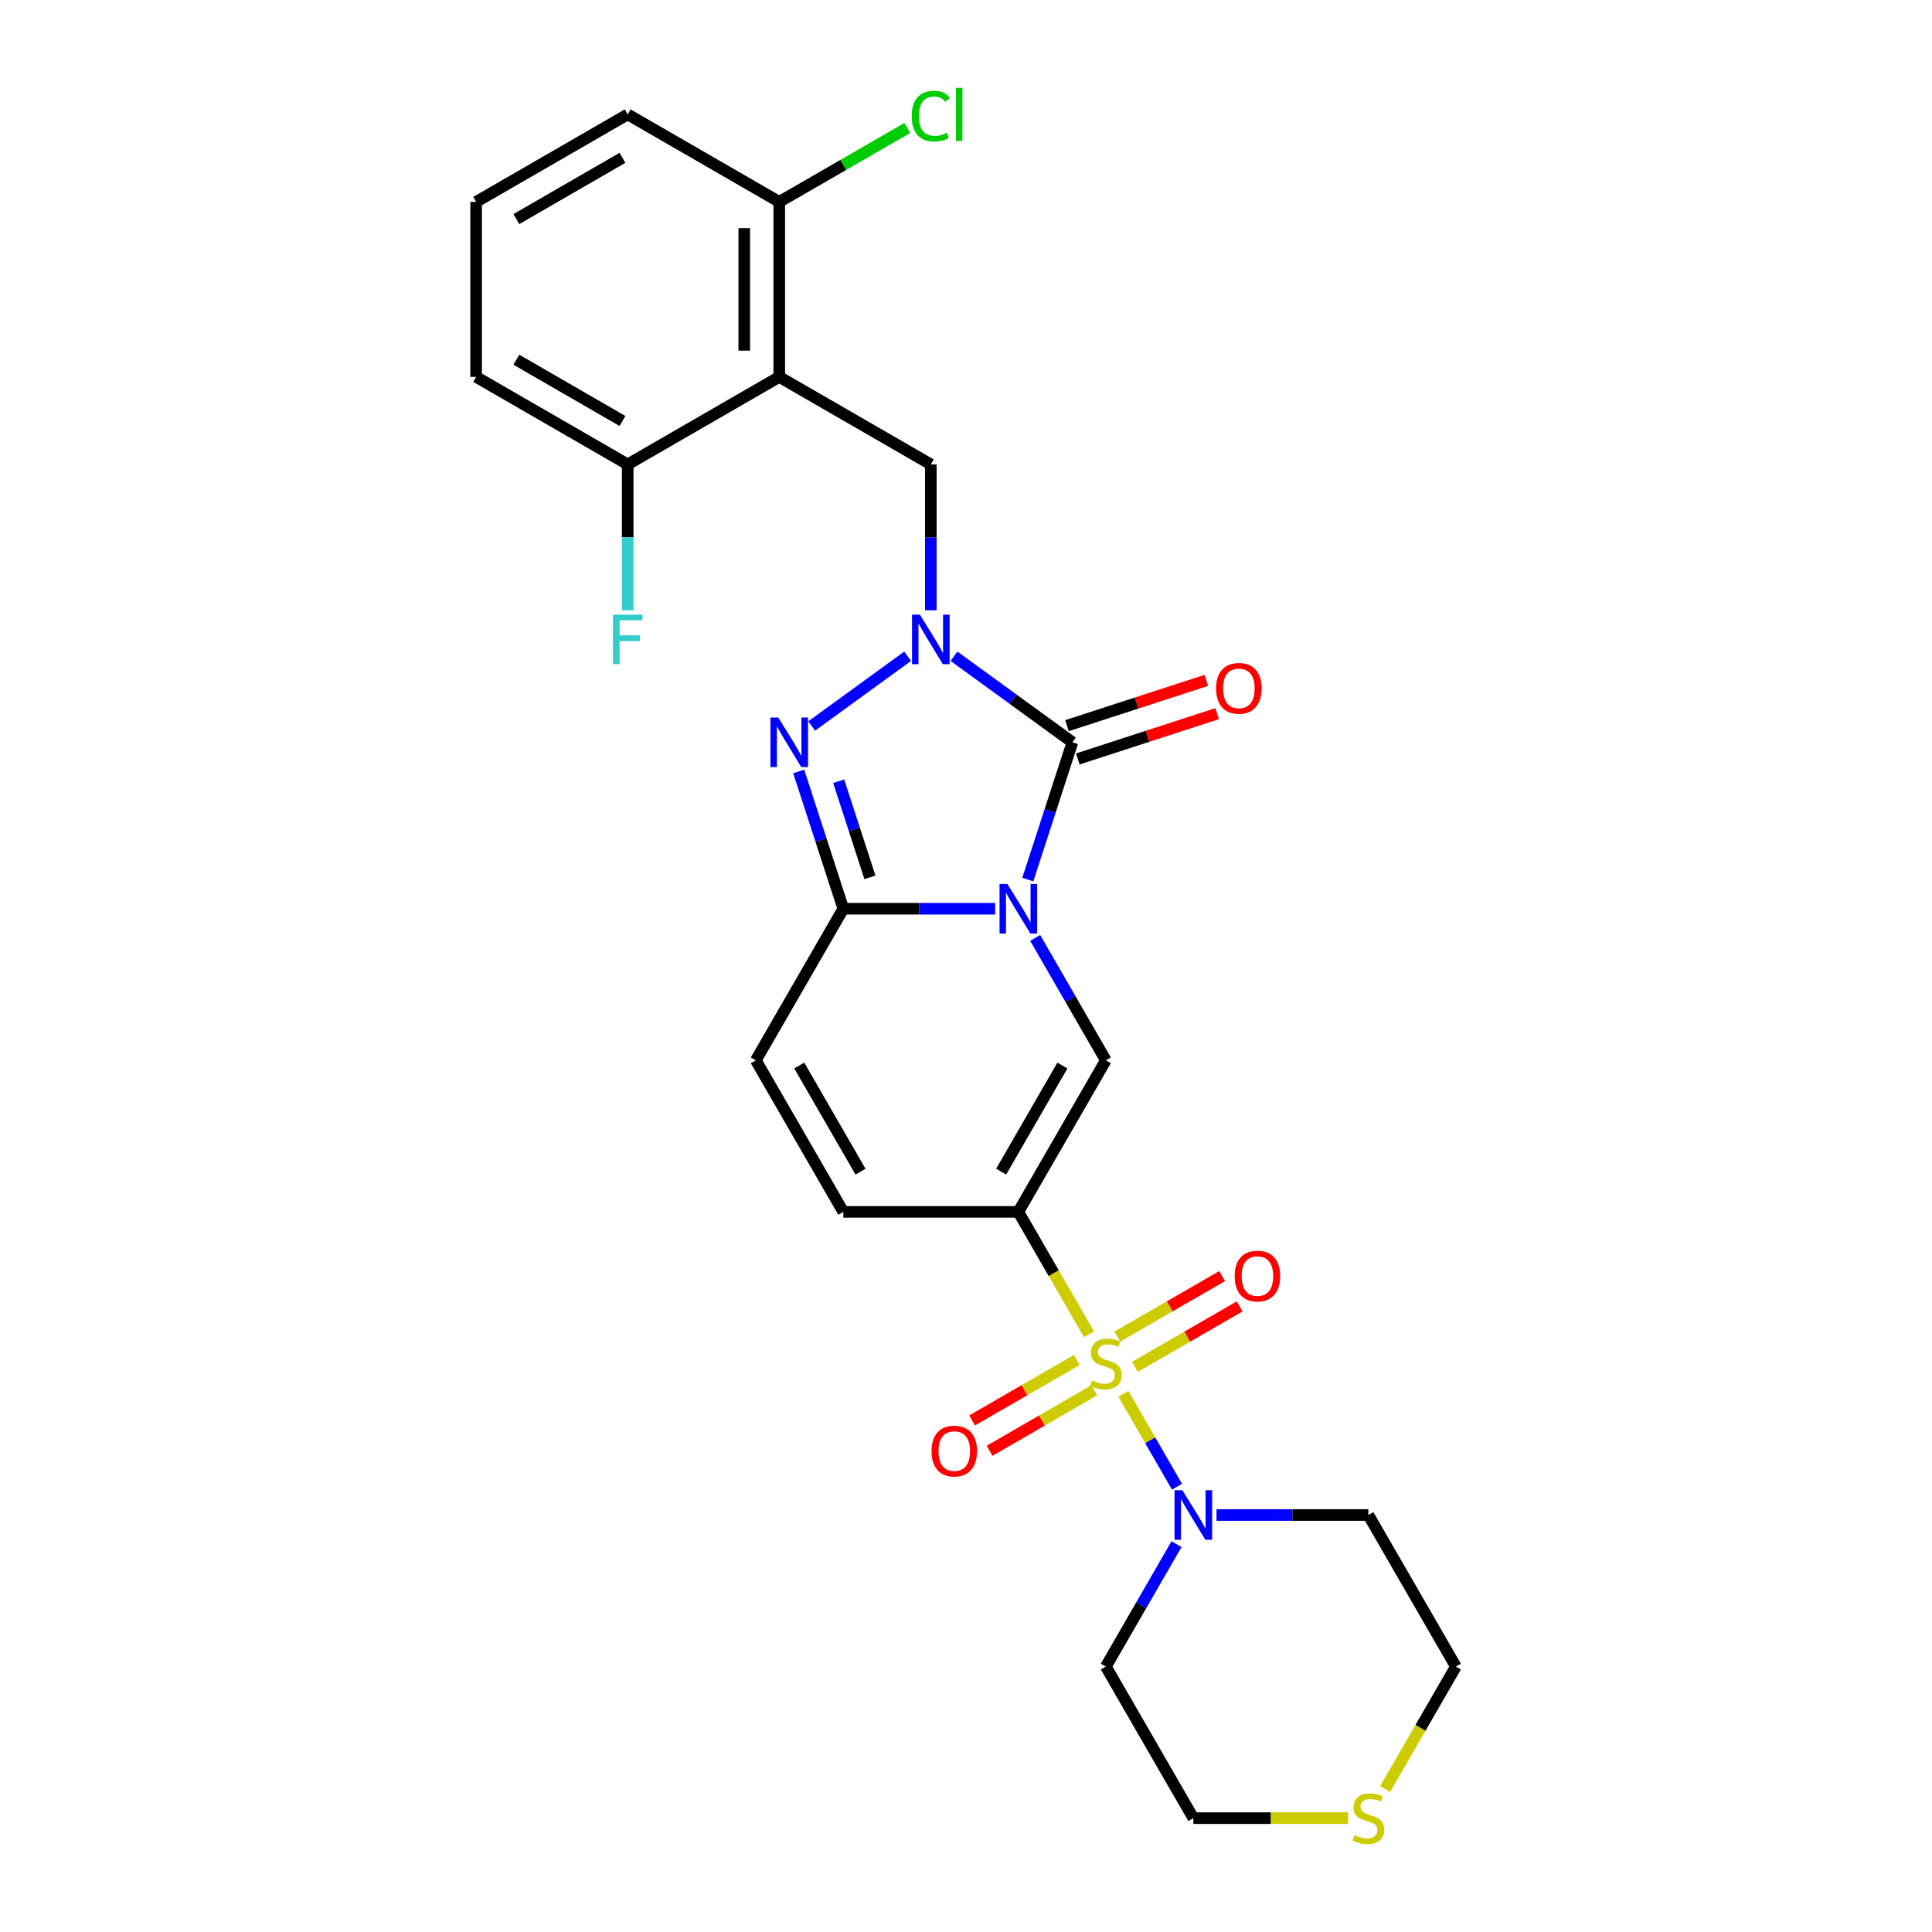 <?xml version='1.0' encoding='iso-8859-1'?>
<svg version='1.1' baseProfile='full'
              xmlns='http://www.w3.org/2000/svg'
                      xmlns:rdkit='http://www.rdkit.org/xml'
                      xmlns:xlink='http://www.w3.org/1999/xlink'
                  xml:space='preserve'
width='1000px' height='1000px' viewBox='0 0 1000 1000'>
<!-- END OF HEADER -->
<rect style='opacity:1.0;fill:#FFFFFF;stroke:none' width='1000' height='1000' x='0' y='0'> </rect>
<path class='bond-1' d='M 531.992,455.272 L 543.537,419.742' style='fill:none;fill-rule:evenodd;stroke:#0000FF;stroke-width:6px;stroke-linecap:butt;stroke-linejoin:miter;stroke-opacity:1' />
<path class='bond-1' d='M 543.537,419.742 L 555.082,384.211' style='fill:none;fill-rule:evenodd;stroke:#000000;stroke-width:6px;stroke-linecap:butt;stroke-linejoin:miter;stroke-opacity:1' />
<path class='bond-4' d='M 515.095,470.364 L 475.799,470.364' style='fill:none;fill-rule:evenodd;stroke:#0000FF;stroke-width:6px;stroke-linecap:butt;stroke-linejoin:miter;stroke-opacity:1' />
<path class='bond-4' d='M 475.799,470.364 L 436.502,470.364' style='fill:none;fill-rule:evenodd;stroke:#000000;stroke-width:6px;stroke-linecap:butt;stroke-linejoin:miter;stroke-opacity:1' />
<path class='bond-6' d='M 535.802,485.456 L 554.092,517.135' style='fill:none;fill-rule:evenodd;stroke:#0000FF;stroke-width:6px;stroke-linecap:butt;stroke-linejoin:miter;stroke-opacity:1' />
<path class='bond-6' d='M 554.092,517.135 L 572.382,548.814' style='fill:none;fill-rule:evenodd;stroke:#000000;stroke-width:6px;stroke-linecap:butt;stroke-linejoin:miter;stroke-opacity:1' />
<path class='bond-0' d='M 563.69,690.66 L 545.389,658.962' style='fill:none;fill-rule:evenodd;stroke:#CCCC00;stroke-width:6px;stroke-linecap:butt;stroke-linejoin:miter;stroke-opacity:1' />
<path class='bond-0' d='M 545.389,658.962 L 527.089,627.265' style='fill:none;fill-rule:evenodd;stroke:#000000;stroke-width:6px;stroke-linecap:butt;stroke-linejoin:miter;stroke-opacity:1' />
<path class='bond-8' d='M 581.472,721.459 L 595.348,745.494' style='fill:none;fill-rule:evenodd;stroke:#CCCC00;stroke-width:6px;stroke-linecap:butt;stroke-linejoin:miter;stroke-opacity:1' />
<path class='bond-8' d='M 595.348,745.494 L 609.225,769.528' style='fill:none;fill-rule:evenodd;stroke:#0000FF;stroke-width:6px;stroke-linecap:butt;stroke-linejoin:miter;stroke-opacity:1' />
<path class='bond-12' d='M 557.363,703.926 L 530.252,719.579' style='fill:none;fill-rule:evenodd;stroke:#CCCC00;stroke-width:6px;stroke-linecap:butt;stroke-linejoin:miter;stroke-opacity:1' />
<path class='bond-12' d='M 530.252,719.579 L 503.141,735.232' style='fill:none;fill-rule:evenodd;stroke:#FF0000;stroke-width:6px;stroke-linecap:butt;stroke-linejoin:miter;stroke-opacity:1' />
<path class='bond-12' d='M 566.422,719.617 L 539.31,735.269' style='fill:none;fill-rule:evenodd;stroke:#CCCC00;stroke-width:6px;stroke-linecap:butt;stroke-linejoin:miter;stroke-opacity:1' />
<path class='bond-12' d='M 539.31,735.269 L 512.199,750.922' style='fill:none;fill-rule:evenodd;stroke:#FF0000;stroke-width:6px;stroke-linecap:butt;stroke-linejoin:miter;stroke-opacity:1' />
<path class='bond-13' d='M 587.401,707.504 L 614.513,691.851' style='fill:none;fill-rule:evenodd;stroke:#CCCC00;stroke-width:6px;stroke-linecap:butt;stroke-linejoin:miter;stroke-opacity:1' />
<path class='bond-13' d='M 614.513,691.851 L 641.624,676.199' style='fill:none;fill-rule:evenodd;stroke:#FF0000;stroke-width:6px;stroke-linecap:butt;stroke-linejoin:miter;stroke-opacity:1' />
<path class='bond-13' d='M 578.343,691.814 L 605.454,676.161' style='fill:none;fill-rule:evenodd;stroke:#CCCC00;stroke-width:6px;stroke-linecap:butt;stroke-linejoin:miter;stroke-opacity:1' />
<path class='bond-13' d='M 605.454,676.161 L 632.565,660.508' style='fill:none;fill-rule:evenodd;stroke:#FF0000;stroke-width:6px;stroke-linecap:butt;stroke-linejoin:miter;stroke-opacity:1' />
<path class='bond-2' d='M 555.082,384.211 L 524.435,361.945' style='fill:none;fill-rule:evenodd;stroke:#000000;stroke-width:6px;stroke-linecap:butt;stroke-linejoin:miter;stroke-opacity:1' />
<path class='bond-2' d='M 524.435,361.945 L 493.789,339.679' style='fill:none;fill-rule:evenodd;stroke:#0000FF;stroke-width:6px;stroke-linecap:butt;stroke-linejoin:miter;stroke-opacity:1' />
<path class='bond-14' d='M 557.881,392.826 L 593.937,381.111' style='fill:none;fill-rule:evenodd;stroke:#000000;stroke-width:6px;stroke-linecap:butt;stroke-linejoin:miter;stroke-opacity:1' />
<path class='bond-14' d='M 593.937,381.111 L 629.993,369.396' style='fill:none;fill-rule:evenodd;stroke:#FF0000;stroke-width:6px;stroke-linecap:butt;stroke-linejoin:miter;stroke-opacity:1' />
<path class='bond-14' d='M 552.282,375.596 L 588.338,363.88' style='fill:none;fill-rule:evenodd;stroke:#000000;stroke-width:6px;stroke-linecap:butt;stroke-linejoin:miter;stroke-opacity:1' />
<path class='bond-14' d='M 588.338,363.88 L 624.394,352.165' style='fill:none;fill-rule:evenodd;stroke:#FF0000;stroke-width:6px;stroke-linecap:butt;stroke-linejoin:miter;stroke-opacity:1' />
<path class='bond-9' d='M 481.796,315.874 L 481.796,278.126' style='fill:none;fill-rule:evenodd;stroke:#0000FF;stroke-width:6px;stroke-linecap:butt;stroke-linejoin:miter;stroke-opacity:1' />
<path class='bond-9' d='M 481.796,278.126 L 481.796,240.379' style='fill:none;fill-rule:evenodd;stroke:#000000;stroke-width:6px;stroke-linecap:butt;stroke-linejoin:miter;stroke-opacity:1' />
<path class='bond-28' d='M 469.802,339.679 L 420.132,375.766' style='fill:none;fill-rule:evenodd;stroke:#0000FF;stroke-width:6px;stroke-linecap:butt;stroke-linejoin:miter;stroke-opacity:1' />
<path class='bond-3' d='M 527.089,627.265 L 572.382,548.814' style='fill:none;fill-rule:evenodd;stroke:#000000;stroke-width:6px;stroke-linecap:butt;stroke-linejoin:miter;stroke-opacity:1' />
<path class='bond-3' d='M 518.193,606.439 L 549.898,551.523' style='fill:none;fill-rule:evenodd;stroke:#000000;stroke-width:6px;stroke-linecap:butt;stroke-linejoin:miter;stroke-opacity:1' />
<path class='bond-10' d='M 527.089,627.265 L 436.502,627.265' style='fill:none;fill-rule:evenodd;stroke:#000000;stroke-width:6px;stroke-linecap:butt;stroke-linejoin:miter;stroke-opacity:1' />
<path class='bond-5' d='M 436.502,470.364 L 424.958,434.833' style='fill:none;fill-rule:evenodd;stroke:#000000;stroke-width:6px;stroke-linecap:butt;stroke-linejoin:miter;stroke-opacity:1' />
<path class='bond-5' d='M 424.958,434.833 L 413.413,399.303' style='fill:none;fill-rule:evenodd;stroke:#0000FF;stroke-width:6px;stroke-linecap:butt;stroke-linejoin:miter;stroke-opacity:1' />
<path class='bond-5' d='M 450.269,454.106 L 442.188,429.235' style='fill:none;fill-rule:evenodd;stroke:#000000;stroke-width:6px;stroke-linecap:butt;stroke-linejoin:miter;stroke-opacity:1' />
<path class='bond-5' d='M 442.188,429.235 L 434.107,404.363' style='fill:none;fill-rule:evenodd;stroke:#0000FF;stroke-width:6px;stroke-linecap:butt;stroke-linejoin:miter;stroke-opacity:1' />
<path class='bond-11' d='M 436.502,470.364 L 391.209,548.814' style='fill:none;fill-rule:evenodd;stroke:#000000;stroke-width:6px;stroke-linecap:butt;stroke-linejoin:miter;stroke-opacity:1' />
<path class='bond-7' d='M 403.345,195.086 L 481.796,240.379' style='fill:none;fill-rule:evenodd;stroke:#000000;stroke-width:6px;stroke-linecap:butt;stroke-linejoin:miter;stroke-opacity:1' />
<path class='bond-15' d='M 403.345,195.086 L 403.345,104.499' style='fill:none;fill-rule:evenodd;stroke:#000000;stroke-width:6px;stroke-linecap:butt;stroke-linejoin:miter;stroke-opacity:1' />
<path class='bond-15' d='M 385.228,181.498 L 385.228,118.087' style='fill:none;fill-rule:evenodd;stroke:#000000;stroke-width:6px;stroke-linecap:butt;stroke-linejoin:miter;stroke-opacity:1' />
<path class='bond-16' d='M 403.345,195.086 L 324.895,240.379' style='fill:none;fill-rule:evenodd;stroke:#000000;stroke-width:6px;stroke-linecap:butt;stroke-linejoin:miter;stroke-opacity:1' />
<path class='bond-18' d='M 629.669,784.165 L 668.966,784.165' style='fill:none;fill-rule:evenodd;stroke:#0000FF;stroke-width:6px;stroke-linecap:butt;stroke-linejoin:miter;stroke-opacity:1' />
<path class='bond-18' d='M 668.966,784.165 L 708.262,784.165' style='fill:none;fill-rule:evenodd;stroke:#000000;stroke-width:6px;stroke-linecap:butt;stroke-linejoin:miter;stroke-opacity:1' />
<path class='bond-19' d='M 608.962,799.257 L 590.672,830.937' style='fill:none;fill-rule:evenodd;stroke:#0000FF;stroke-width:6px;stroke-linecap:butt;stroke-linejoin:miter;stroke-opacity:1' />
<path class='bond-19' d='M 590.672,830.937 L 572.382,862.616' style='fill:none;fill-rule:evenodd;stroke:#000000;stroke-width:6px;stroke-linecap:butt;stroke-linejoin:miter;stroke-opacity:1' />
<path class='bond-27' d='M 436.502,627.265 L 391.209,548.814' style='fill:none;fill-rule:evenodd;stroke:#000000;stroke-width:6px;stroke-linecap:butt;stroke-linejoin:miter;stroke-opacity:1' />
<path class='bond-27' d='M 445.398,606.439 L 413.693,551.523' style='fill:none;fill-rule:evenodd;stroke:#000000;stroke-width:6px;stroke-linecap:butt;stroke-linejoin:miter;stroke-opacity:1' />
<path class='bond-21' d='M 403.345,104.499 L 436.492,85.362' style='fill:none;fill-rule:evenodd;stroke:#000000;stroke-width:6px;stroke-linecap:butt;stroke-linejoin:miter;stroke-opacity:1' />
<path class='bond-21' d='M 436.492,85.362 L 469.639,66.224' style='fill:none;fill-rule:evenodd;stroke:#00CC00;stroke-width:6px;stroke-linecap:butt;stroke-linejoin:miter;stroke-opacity:1' />
<path class='bond-26' d='M 403.345,104.499 L 324.895,59.206' style='fill:none;fill-rule:evenodd;stroke:#000000;stroke-width:6px;stroke-linecap:butt;stroke-linejoin:miter;stroke-opacity:1' />
<path class='bond-20' d='M 324.895,240.379 L 324.895,278.126' style='fill:none;fill-rule:evenodd;stroke:#000000;stroke-width:6px;stroke-linecap:butt;stroke-linejoin:miter;stroke-opacity:1' />
<path class='bond-20' d='M 324.895,278.126 L 324.895,315.874' style='fill:none;fill-rule:evenodd;stroke:#33CCCC;stroke-width:6px;stroke-linecap:butt;stroke-linejoin:miter;stroke-opacity:1' />
<path class='bond-25' d='M 324.895,240.379 L 246.445,195.086' style='fill:none;fill-rule:evenodd;stroke:#000000;stroke-width:6px;stroke-linecap:butt;stroke-linejoin:miter;stroke-opacity:1' />
<path class='bond-25' d='M 322.186,217.895 L 267.271,186.19' style='fill:none;fill-rule:evenodd;stroke:#000000;stroke-width:6px;stroke-linecap:butt;stroke-linejoin:miter;stroke-opacity:1' />
<path class='bond-17' d='M 697.772,941.066 L 657.724,941.066' style='fill:none;fill-rule:evenodd;stroke:#CCCC00;stroke-width:6px;stroke-linecap:butt;stroke-linejoin:miter;stroke-opacity:1' />
<path class='bond-17' d='M 657.724,941.066 L 617.676,941.066' style='fill:none;fill-rule:evenodd;stroke:#000000;stroke-width:6px;stroke-linecap:butt;stroke-linejoin:miter;stroke-opacity:1' />
<path class='bond-29' d='M 716.954,926.011 L 735.255,894.313' style='fill:none;fill-rule:evenodd;stroke:#CCCC00;stroke-width:6px;stroke-linecap:butt;stroke-linejoin:miter;stroke-opacity:1' />
<path class='bond-29' d='M 735.255,894.313 L 753.555,862.616' style='fill:none;fill-rule:evenodd;stroke:#000000;stroke-width:6px;stroke-linecap:butt;stroke-linejoin:miter;stroke-opacity:1' />
<path class='bond-22' d='M 708.262,784.165 L 753.555,862.616' style='fill:none;fill-rule:evenodd;stroke:#000000;stroke-width:6px;stroke-linecap:butt;stroke-linejoin:miter;stroke-opacity:1' />
<path class='bond-23' d='M 572.382,862.616 L 617.676,941.066' style='fill:none;fill-rule:evenodd;stroke:#000000;stroke-width:6px;stroke-linecap:butt;stroke-linejoin:miter;stroke-opacity:1' />
<path class='bond-24' d='M 246.445,104.499 L 246.445,195.086' style='fill:none;fill-rule:evenodd;stroke:#000000;stroke-width:6px;stroke-linecap:butt;stroke-linejoin:miter;stroke-opacity:1' />
<path class='bond-30' d='M 246.445,104.499 L 324.895,59.206' style='fill:none;fill-rule:evenodd;stroke:#000000;stroke-width:6px;stroke-linecap:butt;stroke-linejoin:miter;stroke-opacity:1' />
<path class='bond-30' d='M 267.271,113.395 L 322.186,81.69' style='fill:none;fill-rule:evenodd;stroke:#000000;stroke-width:6px;stroke-linecap:butt;stroke-linejoin:miter;stroke-opacity:1' />
<path  class='atom-0' d='M 521.418 457.537
L 529.825 471.125
Q 530.658 472.466, 531.999 474.893
Q 533.339 477.321, 533.412 477.466
L 533.412 457.537
L 536.818 457.537
L 536.818 483.191
L 533.303 483.191
L 524.281 468.335
Q 523.23 466.596, 522.107 464.603
Q 521.02 462.61, 520.693 461.994
L 520.693 483.191
L 517.36 483.191
L 517.36 457.537
L 521.418 457.537
' fill='#0000FF'/>
<path  class='atom-1' d='M 565.135 714.52
Q 565.425 714.629, 566.621 715.136
Q 567.817 715.643, 569.121 715.97
Q 570.462 716.259, 571.766 716.259
Q 574.194 716.259, 575.607 715.1
Q 577.02 713.904, 577.02 711.839
Q 577.02 710.426, 576.296 709.556
Q 575.607 708.686, 574.52 708.215
Q 573.433 707.744, 571.621 707.201
Q 569.338 706.512, 567.962 705.86
Q 566.621 705.208, 565.643 703.831
Q 564.7 702.454, 564.7 700.135
Q 564.7 696.91, 566.875 694.917
Q 569.085 692.924, 573.433 692.924
Q 576.404 692.924, 579.774 694.337
L 578.941 697.128
Q 575.861 695.859, 573.542 695.859
Q 571.042 695.859, 569.665 696.91
Q 568.288 697.925, 568.324 699.7
Q 568.324 701.077, 569.012 701.91
Q 569.737 702.744, 570.752 703.215
Q 571.802 703.686, 573.542 704.23
Q 575.861 704.954, 577.238 705.679
Q 578.615 706.404, 579.593 707.889
Q 580.607 709.339, 580.607 711.839
Q 580.607 715.39, 578.216 717.31
Q 575.861 719.194, 571.911 719.194
Q 569.628 719.194, 567.889 718.687
Q 566.186 718.216, 564.157 717.383
L 565.135 714.52
' fill='#CCCC00'/>
<path  class='atom-3' d='M 476.125 318.138
L 484.531 331.726
Q 485.365 333.067, 486.705 335.495
Q 488.046 337.923, 488.118 338.068
L 488.118 318.138
L 491.525 318.138
L 491.525 343.793
L 488.01 343.793
L 478.987 328.936
Q 477.937 327.197, 476.813 325.204
Q 475.726 323.211, 475.4 322.595
L 475.4 343.793
L 472.067 343.793
L 472.067 318.138
L 476.125 318.138
' fill='#0000FF'/>
<path  class='atom-6' d='M 402.839 371.384
L 411.245 384.972
Q 412.079 386.313, 413.419 388.74
Q 414.76 391.168, 414.832 391.313
L 414.832 371.384
L 418.238 371.384
L 418.238 397.038
L 414.724 397.038
L 405.701 382.182
Q 404.65 380.443, 403.527 378.45
Q 402.44 376.457, 402.114 375.841
L 402.114 397.038
L 398.78 397.038
L 398.78 371.384
L 402.839 371.384
' fill='#0000FF'/>
<path  class='atom-9' d='M 612.005 771.338
L 620.411 784.926
Q 621.245 786.267, 622.585 788.695
Q 623.926 791.123, 623.998 791.267
L 623.998 771.338
L 627.405 771.338
L 627.405 796.993
L 623.89 796.993
L 614.867 782.136
Q 613.817 780.397, 612.693 778.404
Q 611.606 776.411, 611.28 775.795
L 611.28 796.993
L 607.947 796.993
L 607.947 771.338
L 612.005 771.338
' fill='#0000FF'/>
<path  class='atom-13' d='M 482.156 751.081
Q 482.156 744.921, 485.199 741.479
Q 488.243 738.036, 493.932 738.036
Q 499.621 738.036, 502.664 741.479
Q 505.708 744.921, 505.708 751.081
Q 505.708 757.313, 502.628 760.864
Q 499.548 764.379, 493.932 764.379
Q 488.279 764.379, 485.199 760.864
Q 482.156 757.35, 482.156 751.081
M 493.932 761.48
Q 497.845 761.48, 499.947 758.871
Q 502.085 756.226, 502.085 751.081
Q 502.085 746.044, 499.947 743.508
Q 497.845 740.935, 493.932 740.935
Q 490.019 740.935, 487.881 743.472
Q 485.779 746.008, 485.779 751.081
Q 485.779 756.262, 487.881 758.871
Q 490.019 761.48, 493.932 761.48
' fill='#FF0000'/>
<path  class='atom-14' d='M 639.056 660.494
Q 639.056 654.334, 642.1 650.892
Q 645.144 647.45, 650.833 647.45
Q 656.521 647.45, 659.565 650.892
Q 662.609 654.334, 662.609 660.494
Q 662.609 666.727, 659.529 670.278
Q 656.449 673.792, 650.833 673.792
Q 645.18 673.792, 642.1 670.278
Q 639.056 666.763, 639.056 660.494
M 650.833 670.894
Q 654.746 670.894, 656.847 668.285
Q 658.985 665.64, 658.985 660.494
Q 658.985 655.458, 656.847 652.921
Q 654.746 650.349, 650.833 650.349
Q 646.919 650.349, 644.781 652.885
Q 642.68 655.421, 642.68 660.494
Q 642.68 665.676, 644.781 668.285
Q 646.919 670.894, 650.833 670.894
' fill='#FF0000'/>
<path  class='atom-15' d='M 629.458 356.291
Q 629.458 350.131, 632.502 346.689
Q 635.546 343.246, 641.235 343.246
Q 646.924 343.246, 649.967 346.689
Q 653.011 350.131, 653.011 356.291
Q 653.011 362.523, 649.931 366.074
Q 646.851 369.589, 641.235 369.589
Q 635.582 369.589, 632.502 366.074
Q 629.458 362.559, 629.458 356.291
M 641.235 366.69
Q 645.148 366.69, 647.25 364.081
Q 649.388 361.436, 649.388 356.291
Q 649.388 351.254, 647.25 348.718
Q 645.148 346.145, 641.235 346.145
Q 637.321 346.145, 635.184 348.681
Q 633.082 351.218, 633.082 356.291
Q 633.082 361.472, 635.184 364.081
Q 637.321 366.69, 641.235 366.69
' fill='#FF0000'/>
<path  class='atom-18' d='M 701.015 949.871
Q 701.305 949.98, 702.501 950.487
Q 703.697 950.994, 705.001 951.321
Q 706.342 951.61, 707.646 951.61
Q 710.074 951.61, 711.487 950.451
Q 712.9 949.255, 712.9 947.19
Q 712.9 945.777, 712.176 944.907
Q 711.487 944.037, 710.4 943.566
Q 709.313 943.095, 707.501 942.552
Q 705.218 941.863, 703.842 941.211
Q 702.501 940.559, 701.523 939.182
Q 700.58 937.805, 700.58 935.486
Q 700.58 932.261, 702.755 930.268
Q 704.965 928.275, 709.313 928.275
Q 712.284 928.275, 715.654 929.688
L 714.821 932.479
Q 711.741 931.21, 709.422 931.21
Q 706.921 931.21, 705.545 932.261
Q 704.168 933.276, 704.204 935.051
Q 704.204 936.428, 704.892 937.262
Q 705.617 938.095, 706.632 938.566
Q 707.682 939.037, 709.422 939.581
Q 711.741 940.305, 713.118 941.03
Q 714.495 941.755, 715.473 943.24
Q 716.487 944.69, 716.487 947.19
Q 716.487 950.741, 714.096 952.661
Q 711.741 954.545, 707.791 954.545
Q 705.508 954.545, 703.769 954.038
Q 702.066 953.567, 700.037 952.734
L 701.015 949.871
' fill='#CCCC00'/>
<path  class='atom-21' d='M 317.267 318.138
L 332.522 318.138
L 332.522 321.074
L 320.71 321.074
L 320.71 328.864
L 331.218 328.864
L 331.218 331.835
L 320.71 331.835
L 320.71 343.793
L 317.267 343.793
L 317.267 318.138
' fill='#33CCCC'/>
<path  class='atom-22' d='M 471.903 60.093
Q 471.903 53.716, 474.875 50.383
Q 477.882 47.013, 483.571 47.013
Q 488.861 47.013, 491.688 50.745
L 489.296 52.702
Q 487.231 49.984, 483.571 49.984
Q 479.694 49.984, 477.629 52.593
Q 475.599 55.165, 475.599 60.093
Q 475.599 65.166, 477.701 67.775
Q 479.839 70.384, 483.97 70.384
Q 486.796 70.384, 490.093 68.681
L 491.108 71.399
Q 489.767 72.268, 487.738 72.775
Q 485.709 73.283, 483.462 73.283
Q 477.882 73.283, 474.875 69.877
Q 471.903 66.471, 471.903 60.093
' fill='#00CC00'/>
<path  class='atom-22' d='M 494.804 45.455
L 498.137 45.455
L 498.137 72.957
L 494.804 72.957
L 494.804 45.455
' fill='#00CC00'/>
</svg>
